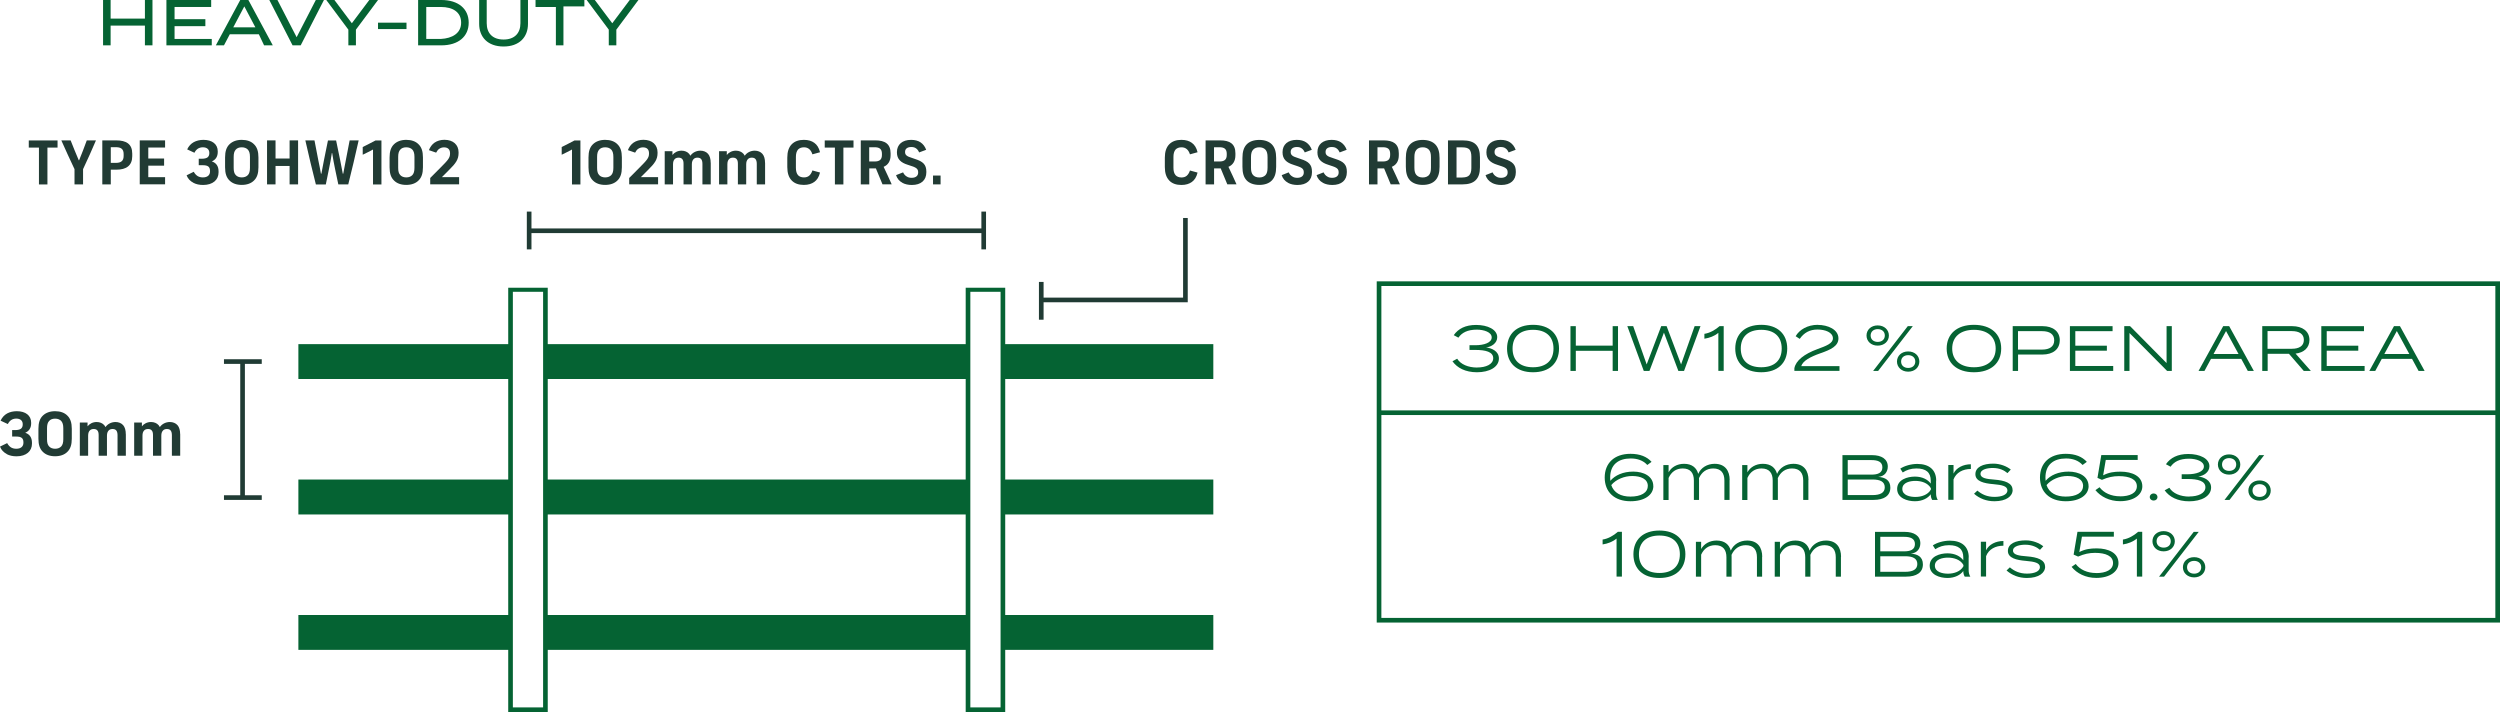 <?xml version="1.0" encoding="UTF-8"?><svg xmlns="http://www.w3.org/2000/svg" viewBox="0 0 430.08 122.5"><g id="a"><path d="m208.73,65.2v-6h-35.8v-9.7h-6.8v9.7h-71.9v-9.7h-6.8v9.7h-36.1v6h36.1v17.3h-36.1v6h36.1v17.3h-36.1v6h36.1v10.7h6.8v-10.7h71.9v10.7h6.8v-10.7h35.8v-6h-35.8v-17.3h35.8v-6h-35.8v-17.3h35.8Zm-36.6,0v56.5h-5.2V50.2h5.2v15Zm-6,0v17.3h-71.9v-17.3h71.9Zm-72.7,46.6v9.9h-5.2V50.2h5.2v61.6Zm.8-6v-17.3h71.9v17.3h-71.9Z" style="fill:#056333; stroke-width:0px;"/><rect x="90.63" y="36.4" width=".8" height="6.5" style="fill:#203b34; stroke-width:0px;"/><rect x="38.53" y="61.8" width="6.5" height=".8" style="fill:#203b34; stroke-width:0px;"/><rect x="38.53" y="85.2" width="6.5" height=".8" style="fill:#203b34; stroke-width:0px;"/><rect x="168.83" y="36.4" width=".8" height="6.5" style="fill:#203b34; stroke-width:0px;"/><rect x="178.73" y="48.5" width=".8" height="6.5" style="fill:#203b34; stroke-width:0px;"/><rect x="90.83" y="39.3" width="78.4" height=".8" style="fill:#203b34; stroke-width:0px;"/><polygon points="204.33 52 179.13 52 179.13 51.2 203.53 51.2 203.53 37.5 204.33 37.5 204.33 52" style="fill:#203b34; stroke-width:0px;"/><rect x="41.33" y="62.1" width=".8" height="23.4" style="fill:#203b34; stroke-width:0px;"/><path d="m26.23,0v7.8h-1.3v-3.4h-5.9v3.4h-1.3V0h1.3v3.2h5.9V0h1.3Z" style="fill:#056333; stroke-width:0px;"/><path d="m36.43,6.6v1.2h-7.8V0h7.7v1.2h-6.3v2.1h5.3v1.2h-5.3v2.2h6.4v-.1Z" style="fill:#056333; stroke-width:0px;"/><path d="m44.53,5.9h-5l-1,1.9h-1.4L41.33,0h1.4l4.2,7.8h-1.5l-.9-1.9Zm-.6-1.2l-1.9-3.6-1.9,3.6h3.8Z" style="fill:#056333; stroke-width:0px;"/><path d="m47.73,0l3.3,6.4L54.33,0h1.4l-4,7.8h-1.4L46.33,0h1.4Z" style="fill:#056333; stroke-width:0px;"/><path d="m57.53,0l3,4L63.53,0h1.5l-3.8,5.1v2.7h-1.3v-2.7l-3.8-5.1s1.4,0,1.4,0Z" style="fill:#056333; stroke-width:0px;"/><path d="m65.03,5v-1.1h4.9v1.1h-4.9Z" style="fill:#056333; stroke-width:0px;"/><path d="m80.63,3.9c0,2.4-1.8,3.9-4.7,3.9h-4V0h4C78.83,0,80.63,1.5,80.63,3.9Zm-1.3,0c0-1.8-1.4-2.7-3.5-2.7h-2.5v5.5h2.5c2-.1,3.5-1,3.5-2.8Z" style="fill:#056333; stroke-width:0px;"/><path d="m90.83,0v4.1c0,2.3-1.5,3.9-4.2,3.9s-4.2-1.6-4.2-3.9V0h1.3v4c0,1.7,1,2.8,2.9,2.8s2.9-1.1,2.9-2.8V0s1.3,0,1.3,0Z" style="fill:#056333; stroke-width:0px;"/><path d="m100.53,1.1h-3.6v6.7h-1.3V1.2h-3.5V0h8.4v1.1Z" style="fill:#056333; stroke-width:0px;"/><path d="m102.33,0l3,4L108.33,0h1.5l-3.8,5.1v2.7h-1.3v-2.7l-3.8-5.1s1.4,0,1.4,0Z" style="fill:#056333; stroke-width:0px;"/><path d="m430.08,107.1h-193.24v-58.7h193.24v58.7h0Zm-192.44-.8h191.64v-57.1h-191.64v57.1Z" style="fill:#056333; stroke-width:0px;"/><rect x="237.24" y="70.6" width="192.44" height=".8" style="fill:#056333; stroke-width:0px;"/></g><g id="b"><path d="m254.12,63.22c1.47,0,2.76-.52,2.76-1.6s-1.28-1.42-3.08-1.42h-1v-.81h1c1.49,0,2.82-.43,2.82-1.34s-1.33-1.34-2.55-1.34c-1.62,0-2.58.52-3.18,1.38l-.8-.43c.78-1.12,2.02-1.76,3.85-1.76,1.96,0,3.63.77,3.63,2.11,0,1.02-.99,1.67-1.92,1.76.94.11,2.21.62,2.21,1.9,0,1.5-1.67,2.37-3.77,2.37-1.99,0-3.41-.75-4.22-1.89l.81-.44c.59.96,1.89,1.52,3.44,1.52Z" style="fill:#056333; stroke-width:0px;"/><path d="m259.26,59.96c0-2.5,1.65-4.08,4.47-4.08s4.47,1.58,4.47,4.08-1.64,4.08-4.47,4.08-4.47-1.58-4.47-4.08Zm7.99,0c0-2.12-1.36-3.22-3.52-3.22s-3.52,1.1-3.52,3.22,1.35,3.22,3.52,3.22,3.52-1.1,3.52-3.22Z" style="fill:#056333; stroke-width:0px;"/><path d="m278.35,56.11v7.7h-.92v-3.46h-6.34v3.46h-.92v-7.7h.92v3.35h6.34v-3.35h.92Z" style="fill:#056333; stroke-width:0px;"/><path d="m292.54,56.11l-2.83,7.7h-.98l-2.48-6.59-2.49,6.59h-.98l-2.83-7.7h1.01l2.32,6.58,2.5-6.58h.93l2.49,6.58,2.33-6.58h.99Z" style="fill:#056333; stroke-width:0px;"/><path d="m295.61,57.26c-.68.56-1.5.87-2.4,1.01v-.84c.96-.14,1.89-.69,2.62-1.33h.7v7.7h-.92v-6.55Z" style="fill:#056333; stroke-width:0px;"/><path d="m298.52,59.96c0-2.5,1.65-4.08,4.47-4.08s4.47,1.58,4.47,4.08-1.64,4.08-4.47,4.08-4.47-1.58-4.47-4.08Zm7.99,0c0-2.12-1.36-3.22-3.52-3.22s-3.52,1.1-3.52,3.22,1.35,3.22,3.52,3.22,3.52-1.1,3.52-3.22Z" style="fill:#056333; stroke-width:0px;"/><path d="m312.71,55.89c1.77,0,3.56.81,3.56,2.32,0,1.32-1.29,1.94-3.12,2.57-1.73.61-3.01,1.3-3.28,2.21h6.58v.81h-7.76v-.45c.25-1.33,1.71-2.46,3.96-3.29,1.54-.56,2.67-.99,2.67-1.85,0-1.03-1.32-1.52-2.65-1.52s-2.32.54-3.06,1.61l-.7-.46c.63-1.11,2.05-1.96,3.8-1.96Z" style="fill:#056333; stroke-width:0px;"/><path d="m321.1,57.72c0-.97.77-1.74,1.92-1.74s1.93.77,1.93,1.74-.77,1.74-1.93,1.74-1.92-.78-1.92-1.74Zm3.15,0c0-.69-.52-1.1-1.22-1.1s-1.22.41-1.22,1.1.52,1.1,1.22,1.1,1.22-.41,1.22-1.1Zm4.81-1.61l-5.96,7.7h-.86l5.96-7.7h.86Zm-2.72,6.09c0-.97.77-1.74,1.93-1.74s1.92.77,1.92,1.74-.77,1.74-1.92,1.74-1.93-.78-1.93-1.74Zm3.15,0c0-.69-.52-1.1-1.22-1.1s-1.22.41-1.22,1.1.52,1.1,1.22,1.1,1.22-.41,1.22-1.1Z" style="fill:#056333; stroke-width:0px;"/><path d="m334.89,59.96c0-2.51,1.76-4.08,4.69-4.08s4.69,1.57,4.69,4.08-1.76,4.08-4.69,4.08-4.69-1.57-4.69-4.08Zm8.43,0c0-2.07-1.47-3.22-3.74-3.22s-3.74,1.15-3.74,3.22,1.47,3.22,3.74,3.22,3.74-1.16,3.74-3.22Z" style="fill:#056333; stroke-width:0px;"/><path d="m354.34,58.55c0,1.54-1.18,2.44-2.95,2.44h-4.22v2.82h-.92v-7.7h5.15c1.77,0,2.95.9,2.95,2.44Zm-.95,0c0-1.08-.81-1.58-2.07-1.58h-4.16v3.17h4.16c1.25,0,2.07-.51,2.07-1.58Z" style="fill:#056333; stroke-width:0px;"/><path d="m363.54,62.95v.86h-7.45v-7.7h7.34v.86h-6.41v2.5h5.43v.86h-5.43v2.63h6.52Z" style="fill:#056333; stroke-width:0px;"/><path d="m373.62,56.11v7.7h-.81l-6.47-6.52v6.52h-.9v-7.7h1l6.28,6.35v-6.35h.9Z" style="fill:#056333; stroke-width:0px;"/><path d="m385.55,61.74h-5.19l-1.12,2.07h-1.02l4.24-7.7h1.03l4.24,7.7h-1.04l-1.12-2.07Zm-.45-.84l-2.15-3.95-2.15,3.95h4.29Z" style="fill:#056333; stroke-width:0px;"/><path d="m396.32,63.81l-2.55-2.95h-3.66v2.95h-.93v-7.7h5.17c1.72,0,2.95.86,2.95,2.38,0,1.34-.97,2.18-2.39,2.34l2.63,2.98h-1.21Zm-2.05-3.81c1.24,0,2.07-.47,2.07-1.52s-.83-1.52-2.07-1.52h-4.18v3.04h4.18Z" style="fill:#056333; stroke-width:0px;"/><path d="m406.79,62.95v.86h-7.45v-7.7h7.34v.86h-6.41v2.5h5.43v.86h-5.43v2.63h6.52Z" style="fill:#056333; stroke-width:0px;"/><path d="m414.93,61.74h-5.19l-1.12,2.07h-1.02l4.24-7.7h1.03l4.24,7.7h-1.04l-1.12-2.07Zm-.45-.84l-2.15-3.95-2.15,3.95h4.29Z" style="fill:#056333; stroke-width:0px;"/><path d="m284.43,83.61c0,1.54-1.52,2.62-3.93,2.62-2.79,0-4.44-1.61-4.44-4.08s1.65-4.08,4.44-4.08c1.63,0,2.83.5,3.62,1.38l-.73.54c-.73-.8-1.74-1.12-2.85-1.12-2.09,0-3.54,1.02-3.54,3.29,0,.19.01.37.03.55.83-.96,2.19-1.58,3.95-1.58s3.44.78,3.44,2.5Zm-.95,0c0-1.22-1.22-1.72-2.7-1.72-1.33,0-2.77.57-3.59,1.56.45,1.35,1.67,1.98,3.3,1.98,1.79,0,2.98-.65,2.98-1.83Z" style="fill:#056333; stroke-width:0px;"/><path d="m297.54,82.59v3.41h-.89v-3.34c0-1.27-.58-2.07-1.92-2.07-1.14,0-1.97.61-2.45,1.66.01.11.01.23.01.34v3.41s-.89,0-.89,0v-3.34c0-1.27-.58-2.07-1.92-2.07-1.13,0-1.95.58-2.43,1.63v3.79h-.9v-6h.9v1.24c.48-.88,1.46-1.46,2.66-1.46,1.39,0,2.16.7,2.44,1.73.46-1.06,1.54-1.73,2.82-1.73,1.84,0,2.59,1.24,2.59,2.8Z" style="fill:#056333; stroke-width:0px;"/><path d="m311.1,82.59v3.41h-.89v-3.34c0-1.27-.58-2.07-1.92-2.07-1.14,0-1.97.61-2.45,1.66.01.11.01.23.01.34v3.41s-.89,0-.89,0v-3.34c0-1.27-.58-2.07-1.92-2.07-1.13,0-1.95.58-2.43,1.63v3.79h-.9v-6h.9v1.24c.48-.88,1.46-1.46,2.66-1.46,1.39,0,2.16.7,2.44,1.73.46-1.06,1.54-1.73,2.82-1.73,1.84,0,2.59,1.24,2.59,2.8Z" style="fill:#056333; stroke-width:0px;"/><path d="m325.2,83.89c0,1.41-1.11,2.11-2.89,2.11h-5.35v-7.7h5.13c1.56,0,2.67.66,2.67,1.96,0,.88-.52,1.69-1.65,1.78,1.2.08,2.09.56,2.09,1.85Zm-7.33-2.24h4.08c1.1,0,1.88-.29,1.88-1.25s-.78-1.25-1.88-1.25h-4.08v2.51Zm6.37,2.18c0-.96-.78-1.34-2.1-1.34h-4.27v2.68h4.27c1.32,0,2.1-.4,2.1-1.34Z" style="fill:#056333; stroke-width:0px;"/><path d="m333.07,82.68v2.16c0,.45.08.81.29,1.17h-.96c-.18-.3-.25-.62-.25-.96v-.02c-.47.65-1.42,1.2-2.72,1.2s-3.06-.53-3.06-2.12,1.75-2.12,3.06-2.12,2.24.54,2.72,1.2v-.49c0-1.45-.83-2.11-2.47-2.11-.96,0-1.68.26-2.35.69l-.42-.66c.7-.47,1.84-.81,2.93-.81,2.01,0,3.25.99,3.25,2.89Zm-.9,1.31c-.52-.93-1.65-1.26-2.66-1.26-.88,0-2.25.25-2.25,1.38s1.36,1.38,2.25,1.38c1.01,0,2.14-.34,2.66-1.27v-.22Z" style="fill:#056333; stroke-width:0px;"/><path d="m335.17,86v-6h.9v1.47c.48-1.01,1.68-1.6,2.98-1.6v.81c-1.36,0-2.53.6-2.98,1.8v3.5h-.9Z" style="fill:#056333; stroke-width:0px;"/><path d="m346.24,84.28c0,1.08-1.09,1.95-3.14,1.95-1.38,0-2.57-.47-3.5-1.29l.57-.54c.78.66,1.69,1.08,2.95,1.08s2.22-.38,2.22-1.11-.89-.95-2.42-1.08c-1.58-.13-3.09-.47-3.09-1.71s1.32-1.82,3.09-1.82c1.21,0,2.34.48,3,1.02l-.57.61c-.56-.48-1.36-.87-2.48-.88-.91-.01-2.16.21-2.16,1.01,0,.75,1.08.89,2.39.99,1.8.14,3.12.59,3.12,1.76Z" style="fill:#056333; stroke-width:0px;"/><path d="m359.31,83.61c0,1.54-1.52,2.62-3.93,2.62-2.79,0-4.44-1.61-4.44-4.08s1.65-4.08,4.44-4.08c1.63,0,2.83.5,3.62,1.38l-.73.54c-.73-.8-1.74-1.12-2.85-1.12-2.09,0-3.54,1.02-3.54,3.29,0,.19.01.37.03.55.83-.96,2.19-1.58,3.95-1.58s3.44.78,3.44,2.5Zm-.95,0c0-1.22-1.22-1.72-2.7-1.72-1.33,0-2.77.57-3.59,1.56.45,1.35,1.67,1.98,3.3,1.98,1.79,0,2.98-.65,2.98-1.83Z" style="fill:#056333; stroke-width:0px;"/><path d="m364.73,85.39c1.65,0,2.88-.56,2.88-1.74s-1.23-1.74-3.1-1.74c-.99,0-1.85.18-2.91.64l-.77-.34.66-3.92h6.26v.83h-5.49l-.45,2.65c1.03-.52,1.9-.63,2.99-.63,2.04,0,3.75.79,3.75,2.53,0,1.43-1.46,2.55-3.83,2.55-1.83,0-3.33-.78-4.24-1.9l.71-.5c.74.99,2.01,1.56,3.52,1.56Z" style="fill:#056333; stroke-width:0px;"/><path d="m369.83,85.51c0-.35.28-.62.66-.62s.66.26.66.62-.28.6-.66.6-.66-.25-.66-.6Z" style="fill:#056333; stroke-width:0px;"/><path d="m376.64,85.41c1.47,0,2.76-.52,2.76-1.59s-1.28-1.42-3.08-1.42h-1v-.81h1c1.49,0,2.82-.43,2.82-1.34s-1.33-1.34-2.55-1.34c-1.62,0-2.58.52-3.18,1.38l-.8-.43c.78-1.12,2.02-1.76,3.85-1.76,1.96,0,3.63.77,3.63,2.11,0,1.02-.99,1.67-1.92,1.76.94.11,2.21.62,2.21,1.9,0,1.5-1.67,2.37-3.77,2.37-1.99,0-3.41-.75-4.22-1.89l.81-.44c.59.96,1.89,1.52,3.44,1.52Z" style="fill:#056333; stroke-width:0px;"/><path d="m381.55,79.91c0-.97.77-1.74,1.92-1.74s1.93.77,1.93,1.74-.77,1.74-1.93,1.74-1.92-.78-1.92-1.74Zm3.15,0c0-.69-.52-1.1-1.22-1.1s-1.22.41-1.22,1.1.52,1.1,1.22,1.1,1.22-.41,1.22-1.1Zm4.81-1.61l-5.96,7.7h-.86l5.96-7.7h.86Zm-2.72,6.09c0-.97.77-1.74,1.93-1.74s1.92.77,1.92,1.74-.77,1.74-1.92,1.74-1.93-.78-1.93-1.74Zm3.15,0c0-.69-.52-1.1-1.22-1.1s-1.22.41-1.22,1.1.52,1.1,1.22,1.1,1.22-.41,1.22-1.1Z" style="fill:#056333; stroke-width:0px;"/><path d="m278.1,92.65c-.68.56-1.5.87-2.4,1.01v-.84c.96-.14,1.89-.69,2.62-1.33h.7v7.7h-.92v-6.55Z" style="fill:#056333; stroke-width:0px;"/><path d="m281,95.35c0-2.5,1.65-4.08,4.47-4.08s4.47,1.58,4.47,4.08-1.64,4.08-4.47,4.08-4.47-1.58-4.47-4.08Zm7.99,0c0-2.12-1.36-3.22-3.52-3.22s-3.52,1.1-3.52,3.22,1.35,3.22,3.52,3.22,3.52-1.1,3.52-3.22Z" style="fill:#056333; stroke-width:0px;"/><path d="m303.14,95.79v3.41h-.89v-3.34c0-1.27-.58-2.07-1.92-2.07-1.14,0-1.97.61-2.45,1.66.01.11.01.23.01.34v3.41s-.89,0-.89,0v-3.34c0-1.27-.58-2.07-1.92-2.07-1.13,0-1.95.58-2.43,1.63v3.79h-.9v-6h.9v1.24c.48-.88,1.46-1.46,2.66-1.46,1.39,0,2.16.7,2.44,1.73.46-1.06,1.54-1.73,2.82-1.73,1.84,0,2.59,1.24,2.59,2.8Z" style="fill:#056333; stroke-width:0px;"/><path d="m316.7,95.79v3.41h-.89v-3.34c0-1.27-.58-2.07-1.92-2.07-1.14,0-1.97.61-2.45,1.66.01.11.01.23.01.34v3.41s-.89,0-.89,0v-3.34c0-1.27-.58-2.07-1.92-2.07-1.13,0-1.95.58-2.43,1.63v3.79h-.9v-6h.9v1.24c.48-.88,1.46-1.46,2.66-1.46,1.39,0,2.16.7,2.44,1.73.46-1.06,1.54-1.73,2.82-1.73,1.84,0,2.59,1.24,2.59,2.8Z" style="fill:#056333; stroke-width:0px;"/><path d="m330.8,97.09c0,1.41-1.11,2.11-2.89,2.11h-5.35v-7.7h5.13c1.56,0,2.67.66,2.67,1.96,0,.88-.52,1.69-1.65,1.78,1.2.08,2.09.56,2.09,1.85Zm-7.33-2.24h4.08c1.1,0,1.88-.29,1.88-1.25s-.78-1.25-1.88-1.25h-4.08v2.51Zm6.37,2.18c0-.96-.78-1.34-2.1-1.34h-4.27v2.68h4.27c1.32,0,2.1-.4,2.1-1.34Z" style="fill:#056333; stroke-width:0px;"/><path d="m338.67,95.88v2.16c0,.45.08.81.29,1.17h-.96c-.18-.3-.25-.62-.25-.96v-.02c-.47.65-1.42,1.2-2.72,1.2s-3.06-.53-3.06-2.12,1.75-2.12,3.06-2.12,2.24.54,2.72,1.2v-.49c0-1.45-.83-2.11-2.47-2.11-.96,0-1.68.26-2.35.69l-.42-.66c.7-.47,1.84-.81,2.93-.81,2.01,0,3.25.99,3.25,2.89Zm-.9,1.31c-.52-.93-1.65-1.26-2.66-1.26-.88,0-2.25.25-2.25,1.38s1.36,1.38,2.25,1.38c1.01,0,2.14-.34,2.66-1.27v-.22Z" style="fill:#056333; stroke-width:0px;"/><path d="m340.77,99.2v-6h.9v1.47c.48-1.01,1.68-1.6,2.98-1.6v.81c-1.36,0-2.53.6-2.98,1.8v3.5h-.9Z" style="fill:#056333; stroke-width:0px;"/><path d="m351.83,97.48c0,1.08-1.09,1.95-3.14,1.95-1.38,0-2.57-.47-3.5-1.29l.57-.54c.78.66,1.69,1.08,2.95,1.08s2.22-.38,2.22-1.11-.89-.95-2.42-1.08c-1.58-.13-3.09-.47-3.09-1.71s1.32-1.82,3.09-1.82c1.21,0,2.34.48,3,1.02l-.57.61c-.56-.48-1.36-.87-2.48-.88-.91-.01-2.16.21-2.16,1.01,0,.75,1.08.89,2.39.99,1.8.14,3.12.59,3.12,1.76Z" style="fill:#056333; stroke-width:0px;"/><path d="m360.63,98.59c1.65,0,2.88-.56,2.88-1.74s-1.23-1.74-3.1-1.74c-.99,0-1.85.18-2.91.64l-.77-.34.66-3.92h6.26v.83h-5.49l-.45,2.65c1.03-.52,1.9-.63,2.99-.63,2.04,0,3.75.79,3.75,2.53,0,1.43-1.46,2.55-3.83,2.55-1.83,0-3.33-.78-4.24-1.9l.71-.5c.74.99,2.01,1.56,3.52,1.56Z" style="fill:#056333; stroke-width:0px;"/><path d="m367.61,92.65c-.68.56-1.5.87-2.4,1.01v-.84c.96-.14,1.89-.69,2.62-1.33h.7v7.7h-.92v-6.55Z" style="fill:#056333; stroke-width:0px;"/><path d="m370.29,93.11c0-.97.77-1.74,1.92-1.74s1.93.77,1.93,1.74-.77,1.74-1.93,1.74-1.92-.78-1.92-1.74Zm3.15,0c0-.69-.52-1.1-1.22-1.1s-1.22.41-1.22,1.1.52,1.1,1.22,1.1,1.22-.41,1.22-1.1Zm4.81-1.61l-5.96,7.7h-.86l5.96-7.7h.86Zm-2.72,6.09c0-.97.77-1.74,1.93-1.74s1.92.77,1.92,1.74-.77,1.74-1.92,1.74-1.93-.78-1.93-1.74Zm3.15,0c0-.69-.52-1.1-1.22-1.1s-1.22.41-1.22,1.1.52,1.1,1.22,1.1,1.22-.41,1.22-1.1Z" style="fill:#056333; stroke-width:0px;"/></g><g id="c"><path d="m6.7,25.39h-1.75v-1.23h4.95v1.23h-1.74v6.34h-1.46v-6.34Z" style="fill:#213b34; stroke-width:0px;"/><path d="m12.81,29.08c-.75-1.56-1.53-3.3-2.26-4.93h1.6c.45,1.14.95,2.37,1.4,3.42h.06c.43-1.02.9-2.28,1.32-3.42h1.58c-.69,1.63-1.45,3.31-2.22,4.95v2.62h-1.47v-2.64Z" style="fill:#213b34; stroke-width:0px;"/><path d="m17.6,24.15h2.39c1.74,0,2.76.63,2.76,2.28v.44c0,1.61-1.03,2.32-2.71,2.32h-.98v2.53h-1.46v-7.57Zm2.33,3.87c.85,0,1.34-.31,1.34-1.19v-.34c0-.87-.48-1.17-1.34-1.17h-.87v2.7h.87Z" style="fill:#213b34; stroke-width:0px;"/><path d="m24.04,24.15h4.36v1.23h-2.89v1.89h2.72v1.23h-2.72v1.98h2.89v1.23h-4.36v-7.57Z" style="fill:#213b34; stroke-width:0px;"/><path d="m33.27,31.44c-.53-.27-.94-.68-1.17-1.28l1.23-.61c.19.34.42.59.68.75.26.15.56.22.9.22.82,0,1.22-.43,1.22-1.02v-.09c0-.35-.09-.57-.25-.73-.22-.2-.57-.26-1.06-.26h-.63v-1.11h.51c.45,0,.79-.08,1.01-.24.2-.17.3-.4.3-.71v-.07c0-.55-.37-.95-1.11-.95-.34,0-.64.09-.89.26-.23.17-.42.38-.56.68l-1.25-.58c.26-.56.65-.98,1.14-1.25.47-.25,1.03-.39,1.66-.39,1.5,0,2.46.74,2.46,1.97v.12c0,.78-.36,1.34-1.02,1.62.74.23,1.16.81,1.16,1.71v.17c0,1.27-.96,2.17-2.66,2.17-.64,0-1.19-.12-1.67-.37Z" style="fill:#213b34; stroke-width:0px;"/><path d="m39.49,31.06c-.53-.51-.77-1.22-.77-2.28v-1.69c0-1.06.24-1.77.77-2.28.5-.48,1.2-.75,2.1-.75s1.62.26,2.1.75c.53.51.77,1.22.77,2.28v1.69c0,1.06-.24,1.77-.77,2.28-.48.48-1.2.75-2.1.75s-1.61-.26-2.1-.75Zm3.16-.95c.23-.26.35-.63.35-1.24v-1.87c0-.62-.12-.98-.35-1.25-.24-.26-.6-.41-1.06-.41s-.81.14-1.04.41c-.24.27-.35.64-.35,1.25v1.87c0,.62.11.98.35,1.24.23.26.59.41,1.04.41s.81-.14,1.06-.41Z" style="fill:#213b34; stroke-width:0px;"/><path d="m51.28,24.15v7.57h-1.46v-3.17h-2.42v3.17h-1.46v-7.57h1.46v3.12h2.42v-3.12h1.46Z" style="fill:#213b34; stroke-width:0px;"/><path d="m52.54,24.15h1.56c.21,1.12.45,2.37.67,3.47.14.67.32,1.53.44,2.26h.08c.12-.7.3-1.62.44-2.32.23-1.14.47-2.34.69-3.4h1.4c.23,1.09.48,2.31.7,3.39.14.68.34,1.67.45,2.33h.08c.11-.64.29-1.57.43-2.26.21-1.02.45-2.29.67-3.47h1.55c-.56,2.55-1.2,5.19-1.79,7.57h-1.71c-.19-.85-.36-1.73-.55-2.61-.17-.78-.36-1.86-.51-2.79h-.05c-.14.94-.33,1.98-.51,2.81-.17.84-.36,1.81-.53,2.6h-1.71c-.62-2.4-1.23-5.03-1.81-7.57Z" style="fill:#213b34; stroke-width:0px;"/><path d="m64.17,25.72c-.5.27-1.21.64-1.77.9v-1.33c.69-.35,1.61-.8,2.21-1.13h1.01v7.57h-1.45v-6.01Z" style="fill:#213b34; stroke-width:0px;"/><path d="m67.79,31.06c-.53-.51-.77-1.22-.77-2.28v-1.69c0-1.06.24-1.77.77-2.28.5-.48,1.2-.75,2.1-.75s1.62.26,2.1.75c.53.51.77,1.22.77,2.28v1.69c0,1.06-.24,1.77-.77,2.28-.48.48-1.2.75-2.1.75s-1.61-.26-2.1-.75Zm3.16-.95c.23-.26.35-.63.35-1.24v-1.87c0-.62-.12-.98-.35-1.25-.24-.26-.6-.41-1.06-.41s-.81.14-1.04.41c-.24.27-.35.64-.35,1.25v1.87c0,.62.11.98.35,1.24.23.26.59.41,1.04.41s.81-.14,1.06-.41Z" style="fill:#213b34; stroke-width:0px;"/><path d="m74,30.63l1.77-1.78c1.28-1.28,1.65-1.69,1.65-2.41v-.08c0-.65-.36-1.01-1.04-1.01-.33,0-.59.1-.83.26-.2.14-.37.36-.52.65l-1.24-.43c.2-.53.51-.96.95-1.28.46-.32,1.05-.5,1.72-.5,1.5,0,2.43.86,2.43,2.16v.11c0,1.11-.46,1.76-1.67,2.95l-1.2,1.2h2.96v1.24h-4.97v-1.09Z" style="fill:#213b34; stroke-width:0px;"/><path d="m98.4,25.72c-.5.27-1.21.64-1.77.9v-1.33c.69-.35,1.61-.8,2.21-1.13h1.01v7.57h-1.45v-6.01Z" style="fill:#213b34; stroke-width:0px;"/><path d="m102.01,31.06c-.53-.51-.77-1.22-.77-2.28v-1.69c0-1.06.24-1.77.77-2.28.5-.48,1.2-.75,2.1-.75s1.62.26,2.1.75c.53.51.77,1.22.77,2.28v1.69c0,1.06-.24,1.77-.77,2.28-.48.48-1.2.75-2.1.75s-1.61-.26-2.1-.75Zm3.16-.95c.23-.26.35-.63.35-1.24v-1.87c0-.62-.12-.98-.35-1.25-.24-.26-.6-.41-1.06-.41s-.81.14-1.04.41c-.24.27-.35.64-.35,1.25v1.87c0,.62.11.98.35,1.24.23.26.59.41,1.04.41s.81-.14,1.06-.41Z" style="fill:#213b34; stroke-width:0px;"/><path d="m108.23,30.63l1.77-1.78c1.28-1.28,1.65-1.69,1.65-2.41v-.08c0-.65-.36-1.01-1.04-1.01-.33,0-.59.1-.83.26-.2.14-.37.36-.52.65l-1.24-.43c.2-.53.51-.96.95-1.28.46-.32,1.05-.5,1.72-.5,1.5,0,2.43.86,2.43,2.16v.11c0,1.11-.46,1.76-1.67,2.95l-1.2,1.2h2.96v1.24h-4.97v-1.09Z" style="fill:#213b34; stroke-width:0px;"/><path d="m122.27,28.01v3.71h-1.43v-3.53c0-.35-.07-.63-.21-.81-.13-.17-.35-.26-.65-.26-.25,0-.5.08-.65.24-.2.2-.31.48-.31.92v3.44h-1.43v-3.53c0-.35-.05-.63-.21-.81-.13-.17-.35-.26-.64-.26-.26,0-.51.08-.66.24-.2.2-.3.48-.3.92v3.44h-1.43v-5.71h1.33v.65c.34-.44.9-.74,1.57-.74.52,0,1,.19,1.31.55.08.1.15.2.21.32.34-.51.99-.87,1.72-.87.52,0,1.01.19,1.32.55.3.35.45.88.45,1.54Z" style="fill:#213b34; stroke-width:0px;"/><path d="m131.62,28.01v3.71h-1.43v-3.53c0-.35-.07-.63-.21-.81-.13-.17-.35-.26-.65-.26-.25,0-.5.08-.65.24-.2.2-.31.48-.31.92v3.44h-1.43v-3.53c0-.35-.05-.63-.21-.81-.13-.17-.35-.26-.64-.26-.26,0-.51.08-.66.24-.2.2-.3.48-.3.92v3.44h-1.43v-5.71h1.33v.65c.34-.44.9-.74,1.57-.74.52,0,1,.19,1.31.55.08.1.15.2.21.32.34-.51.99-.87,1.72-.87.52,0,1.01.19,1.32.55.3.35.45.88.45,1.54Z" style="fill:#213b34; stroke-width:0px;"/><path d="m136.2,31.05c-.51-.52-.76-1.29-.76-2.3v-1.64c0-1,.25-1.77.76-2.29.5-.51,1.2-.76,2.09-.76.78,0,1.35.19,1.79.51.46.33.8.83.99,1.62l-1.31.36c-.13-.41-.32-.71-.55-.9-.24-.21-.55-.31-.91-.31-.43,0-.78.14-1.01.38-.26.3-.37.73-.37,1.28v1.86c0,.55.11.99.37,1.28.23.25.58.38,1.01.38.36,0,.67-.09.91-.3.23-.2.42-.5.55-.9l1.31.36c-.19.79-.53,1.29-.99,1.62-.44.31-1.01.51-1.79.51-.89,0-1.6-.25-2.09-.76Z" style="fill:#213b34; stroke-width:0px;"/><path d="m143.63,25.39h-1.75v-1.23h4.95v1.23h-1.74v6.34h-1.46v-6.34Z" style="fill:#213b34; stroke-width:0px;"/><path d="m151.82,31.72c-.34-.85-.77-1.85-1.14-2.75h-1.14v2.75h-1.46v-7.57h2.51c1.65,0,2.62.61,2.62,2.22v.32c0,1.05-.45,1.69-1.2,2.01.47.99.95,2.01,1.39,3.01h-1.56Zm-1.35-3.94c.77,0,1.25-.27,1.25-1.11v-.23c0-.83-.46-1.11-1.25-1.11h-.94v2.45h.94Z" style="fill:#213b34; stroke-width:0px;"/><path d="m155.24,31.44c-.52-.27-.9-.71-1.09-1.31l1.21-.48c.15.32.35.56.62.71.24.17.54.23.85.23.71,0,1.12-.35,1.12-.89v-.07c0-.58-.32-.81-1.24-1.1l-.54-.18c-1.2-.37-1.87-.98-1.87-2.12v-.08c0-1.3.95-2.09,2.44-2.09.67,0,1.2.15,1.61.42.45.3.78.73.98,1.29l-1.21.45c-.13-.31-.31-.55-.52-.69-.23-.18-.52-.24-.84-.24-.64,0-1.06.29-1.06.83v.04c0,.52.34.75,1.17,1l.55.19c1.35.43,1.94.95,1.94,2.17v.12c0,1.36-.91,2.18-2.49,2.18-.61,0-1.18-.12-1.63-.37Z" style="fill:#213b34; stroke-width:0px;"/><path d="m160.51,30.2h1.3v1.52h-1.3v-1.52Z" style="fill:#213b34; stroke-width:0px;"/><path d="m201.15,31.05c-.51-.52-.76-1.29-.76-2.3v-1.64c0-1,.25-1.77.76-2.29.5-.51,1.2-.76,2.09-.76.78,0,1.35.19,1.79.51.46.33.8.83.99,1.62l-1.31.36c-.13-.41-.32-.71-.55-.9-.24-.21-.55-.31-.91-.31-.43,0-.78.14-1.01.38-.26.3-.37.73-.37,1.28v1.86c0,.55.11.99.37,1.28.23.25.58.39,1.01.39.36,0,.67-.09.91-.3.23-.2.42-.5.55-.9l1.31.36c-.19.79-.53,1.29-.99,1.62-.44.31-1.01.51-1.79.51-.89,0-1.6-.25-2.09-.76Z" style="fill:#213b34; stroke-width:0px;"/><path d="m211.14,31.72c-.34-.85-.77-1.85-1.14-2.75h-1.14v2.75h-1.46v-7.57h2.51c1.65,0,2.62.6,2.62,2.22v.32c0,1.05-.45,1.69-1.2,2.01.47.99.95,2.01,1.39,3.01h-1.56Zm-1.35-3.94c.77,0,1.25-.27,1.25-1.11v-.23c0-.83-.46-1.11-1.25-1.11h-.94v2.45h.94Z" style="fill:#213b34; stroke-width:0px;"/><path d="m214.43,31c-.46-.51-.69-1.23-.69-2.31v-1.5c0-1.08.23-1.8.69-2.31.48-.53,1.25-.81,2.21-.81s1.72.29,2.2.81c.47.52.7,1.24.7,2.31v1.5c0,1.07-.23,1.79-.7,2.31-.48.53-1.24.81-2.2.81s-1.73-.29-2.21-.81Zm3.29-.89c.23-.27.34-.65.34-1.28v-1.78c0-.63-.11-1-.34-1.28-.25-.28-.61-.43-1.08-.43s-.84.15-1.08.43c-.24.27-.35.65-.35,1.28v1.78c0,.63.11,1,.35,1.28.24.26.59.42,1.08.42s.82-.15,1.08-.42Z" style="fill:#213b34; stroke-width:0px;"/><path d="m221.58,31.44c-.52-.27-.9-.71-1.09-1.31l1.21-.48c.15.32.35.56.62.71.24.17.54.23.85.23.71,0,1.12-.35,1.12-.89v-.07c0-.58-.32-.81-1.24-1.1l-.54-.18c-1.2-.37-1.87-.98-1.87-2.12v-.08c0-1.3.95-2.09,2.44-2.09.67,0,1.2.15,1.61.42.45.3.78.73.98,1.29l-1.21.45c-.13-.31-.31-.55-.52-.69-.23-.18-.52-.24-.84-.24-.64,0-1.06.29-1.06.83v.04c0,.52.34.75,1.17,1l.55.19c1.35.43,1.94.95,1.94,2.17v.12c0,1.36-.91,2.18-2.49,2.18-.61,0-1.18-.12-1.63-.37Z" style="fill:#213b34; stroke-width:0px;"/><path d="m227.58,31.44c-.52-.27-.9-.71-1.09-1.31l1.21-.48c.15.32.35.56.62.71.24.17.54.23.85.23.71,0,1.12-.35,1.12-.89v-.07c0-.58-.32-.81-1.24-1.1l-.54-.18c-1.2-.37-1.87-.98-1.87-2.12v-.08c0-1.3.95-2.09,2.44-2.09.67,0,1.2.15,1.61.42.45.3.78.73.98,1.29l-1.21.45c-.13-.31-.31-.55-.52-.69-.23-.18-.52-.24-.84-.24-.64,0-1.06.29-1.06.83v.04c0,.52.34.75,1.17,1l.55.19c1.35.43,1.94.95,1.94,2.17v.12c0,1.36-.91,2.18-2.49,2.18-.61,0-1.18-.12-1.63-.37Z" style="fill:#213b34; stroke-width:0px;"/><path d="m239.25,31.72c-.34-.85-.77-1.85-1.14-2.75h-1.14v2.75h-1.46v-7.57h2.51c1.65,0,2.62.6,2.62,2.22v.32c0,1.05-.45,1.69-1.2,2.01.47.99.95,2.01,1.39,3.01h-1.56Zm-1.35-3.94c.77,0,1.25-.27,1.25-1.11v-.23c0-.83-.46-1.11-1.25-1.11h-.93v2.45h.93Z" style="fill:#213b34; stroke-width:0px;"/><path d="m242.54,31c-.46-.51-.69-1.23-.69-2.31v-1.5c0-1.08.23-1.8.69-2.31.48-.53,1.25-.81,2.21-.81s1.72.29,2.2.81c.47.52.7,1.24.7,2.31v1.5c0,1.07-.23,1.79-.7,2.31-.48.53-1.24.81-2.2.81s-1.73-.29-2.21-.81Zm3.29-.89c.23-.27.34-.65.34-1.28v-1.78c0-.63-.11-1-.34-1.28-.25-.28-.61-.43-1.08-.43s-.84.15-1.08.43c-.24.27-.35.65-.35,1.28v1.78c0,.63.11,1,.35,1.28.24.26.59.42,1.08.42s.82-.15,1.08-.42Z" style="fill:#213b34; stroke-width:0px;"/><path d="m249.11,24.15h2.51c1.04,0,1.79.23,2.25.68.5.48.73,1.21.73,2.23v1.71c0,1.02-.24,1.74-.74,2.23-.48.48-1.23.72-2.26.72h-2.5v-7.57Zm2.45,6.38c.57,0,.95-.12,1.19-.37.25-.28.37-.67.37-1.25v-1.97c0-.54-.11-1.01-.36-1.25-.23-.22-.6-.34-1.2-.34h-.99v5.19h.99Z" style="fill:#213b34; stroke-width:0px;"/><path d="m256.65,31.44c-.52-.27-.9-.71-1.09-1.31l1.21-.48c.15.32.35.56.62.71.24.17.54.23.85.23.71,0,1.12-.35,1.12-.89v-.07c0-.58-.32-.81-1.24-1.1l-.54-.18c-1.2-.37-1.87-.98-1.87-2.12v-.08c0-1.3.95-2.09,2.44-2.09.67,0,1.2.15,1.61.42.45.3.78.73.98,1.29l-1.21.45c-.13-.31-.31-.55-.52-.69-.23-.18-.52-.24-.84-.24-.64,0-1.06.29-1.06.83v.04c0,.52.34.75,1.17,1l.55.19c1.35.43,1.94.95,1.94,2.17v.12c0,1.36-.91,2.18-2.49,2.18-.61,0-1.18-.12-1.63-.37Z" style="fill:#213b34; stroke-width:0px;"/><path d="m1.17,78.11c-.53-.28-.94-.68-1.17-1.28l1.23-.6c.19.34.42.59.68.75.26.15.56.22.9.22.82,0,1.22-.43,1.22-1.02v-.09c0-.35-.09-.57-.25-.73-.22-.2-.57-.26-1.06-.26h-.63v-1.11h.51c.45,0,.79-.08,1.01-.24.2-.17.3-.4.3-.72v-.07c0-.55-.37-.95-1.11-.95-.34,0-.64.09-.89.26-.23.17-.42.39-.56.68l-1.25-.58c.26-.56.65-.98,1.14-1.25.47-.25,1.03-.38,1.66-.38,1.5,0,2.46.74,2.46,1.97v.12c0,.78-.36,1.34-1.02,1.62.74.23,1.16.81,1.16,1.71v.17c0,1.26-.96,2.17-2.66,2.17-.64,0-1.19-.12-1.67-.37Z" style="fill:#213b34; stroke-width:0px;"/><path d="m7.38,77.74c-.53-.51-.77-1.22-.77-2.28v-1.69c0-1.06.24-1.77.77-2.28.5-.48,1.2-.75,2.1-.75s1.62.26,2.1.75c.53.51.77,1.22.77,2.28v1.69c0,1.06-.24,1.77-.77,2.28-.48.48-1.2.75-2.1.75s-1.61-.26-2.1-.75Zm3.16-.95c.23-.26.35-.63.35-1.24v-1.87c0-.62-.12-.98-.35-1.25-.24-.26-.6-.41-1.06-.41s-.81.14-1.04.41c-.24.27-.35.64-.35,1.25v1.87c0,.62.11.98.35,1.24.23.26.59.41,1.04.41s.81-.14,1.06-.41Z" style="fill:#213b34; stroke-width:0px;"/><path d="m21.65,74.69v3.71h-1.43v-3.53c0-.35-.07-.63-.21-.81-.13-.17-.35-.26-.65-.26-.25,0-.5.08-.65.24-.2.2-.31.48-.31.92v3.44h-1.43v-3.53c0-.35-.05-.63-.21-.81-.13-.17-.35-.26-.64-.26-.26,0-.51.08-.66.24-.2.2-.3.48-.3.92v3.44h-1.43v-5.71h1.33v.65c.34-.44.9-.74,1.57-.74.52,0,1,.19,1.31.55.08.1.15.2.21.32.34-.51.99-.87,1.72-.87.52,0,1.01.19,1.32.55.3.35.45.88.45,1.54Z" style="fill:#213b34; stroke-width:0px;"/><path d="m31,74.69v3.71h-1.43v-3.53c0-.35-.07-.63-.21-.81-.13-.17-.35-.26-.65-.26-.25,0-.5.08-.65.24-.2.2-.31.48-.31.92v3.44h-1.43v-3.53c0-.35-.05-.63-.21-.81-.13-.17-.35-.26-.64-.26-.26,0-.51.08-.66.24-.2.2-.3.48-.3.92v3.44h-1.43v-5.71h1.33v.65c.34-.44.9-.74,1.57-.74.52,0,1,.19,1.31.55.08.1.15.2.21.32.34-.51.99-.87,1.72-.87.52,0,1.01.19,1.32.55.3.35.45.88.45,1.54Z" style="fill:#213b34; stroke-width:0px;"/></g></svg>